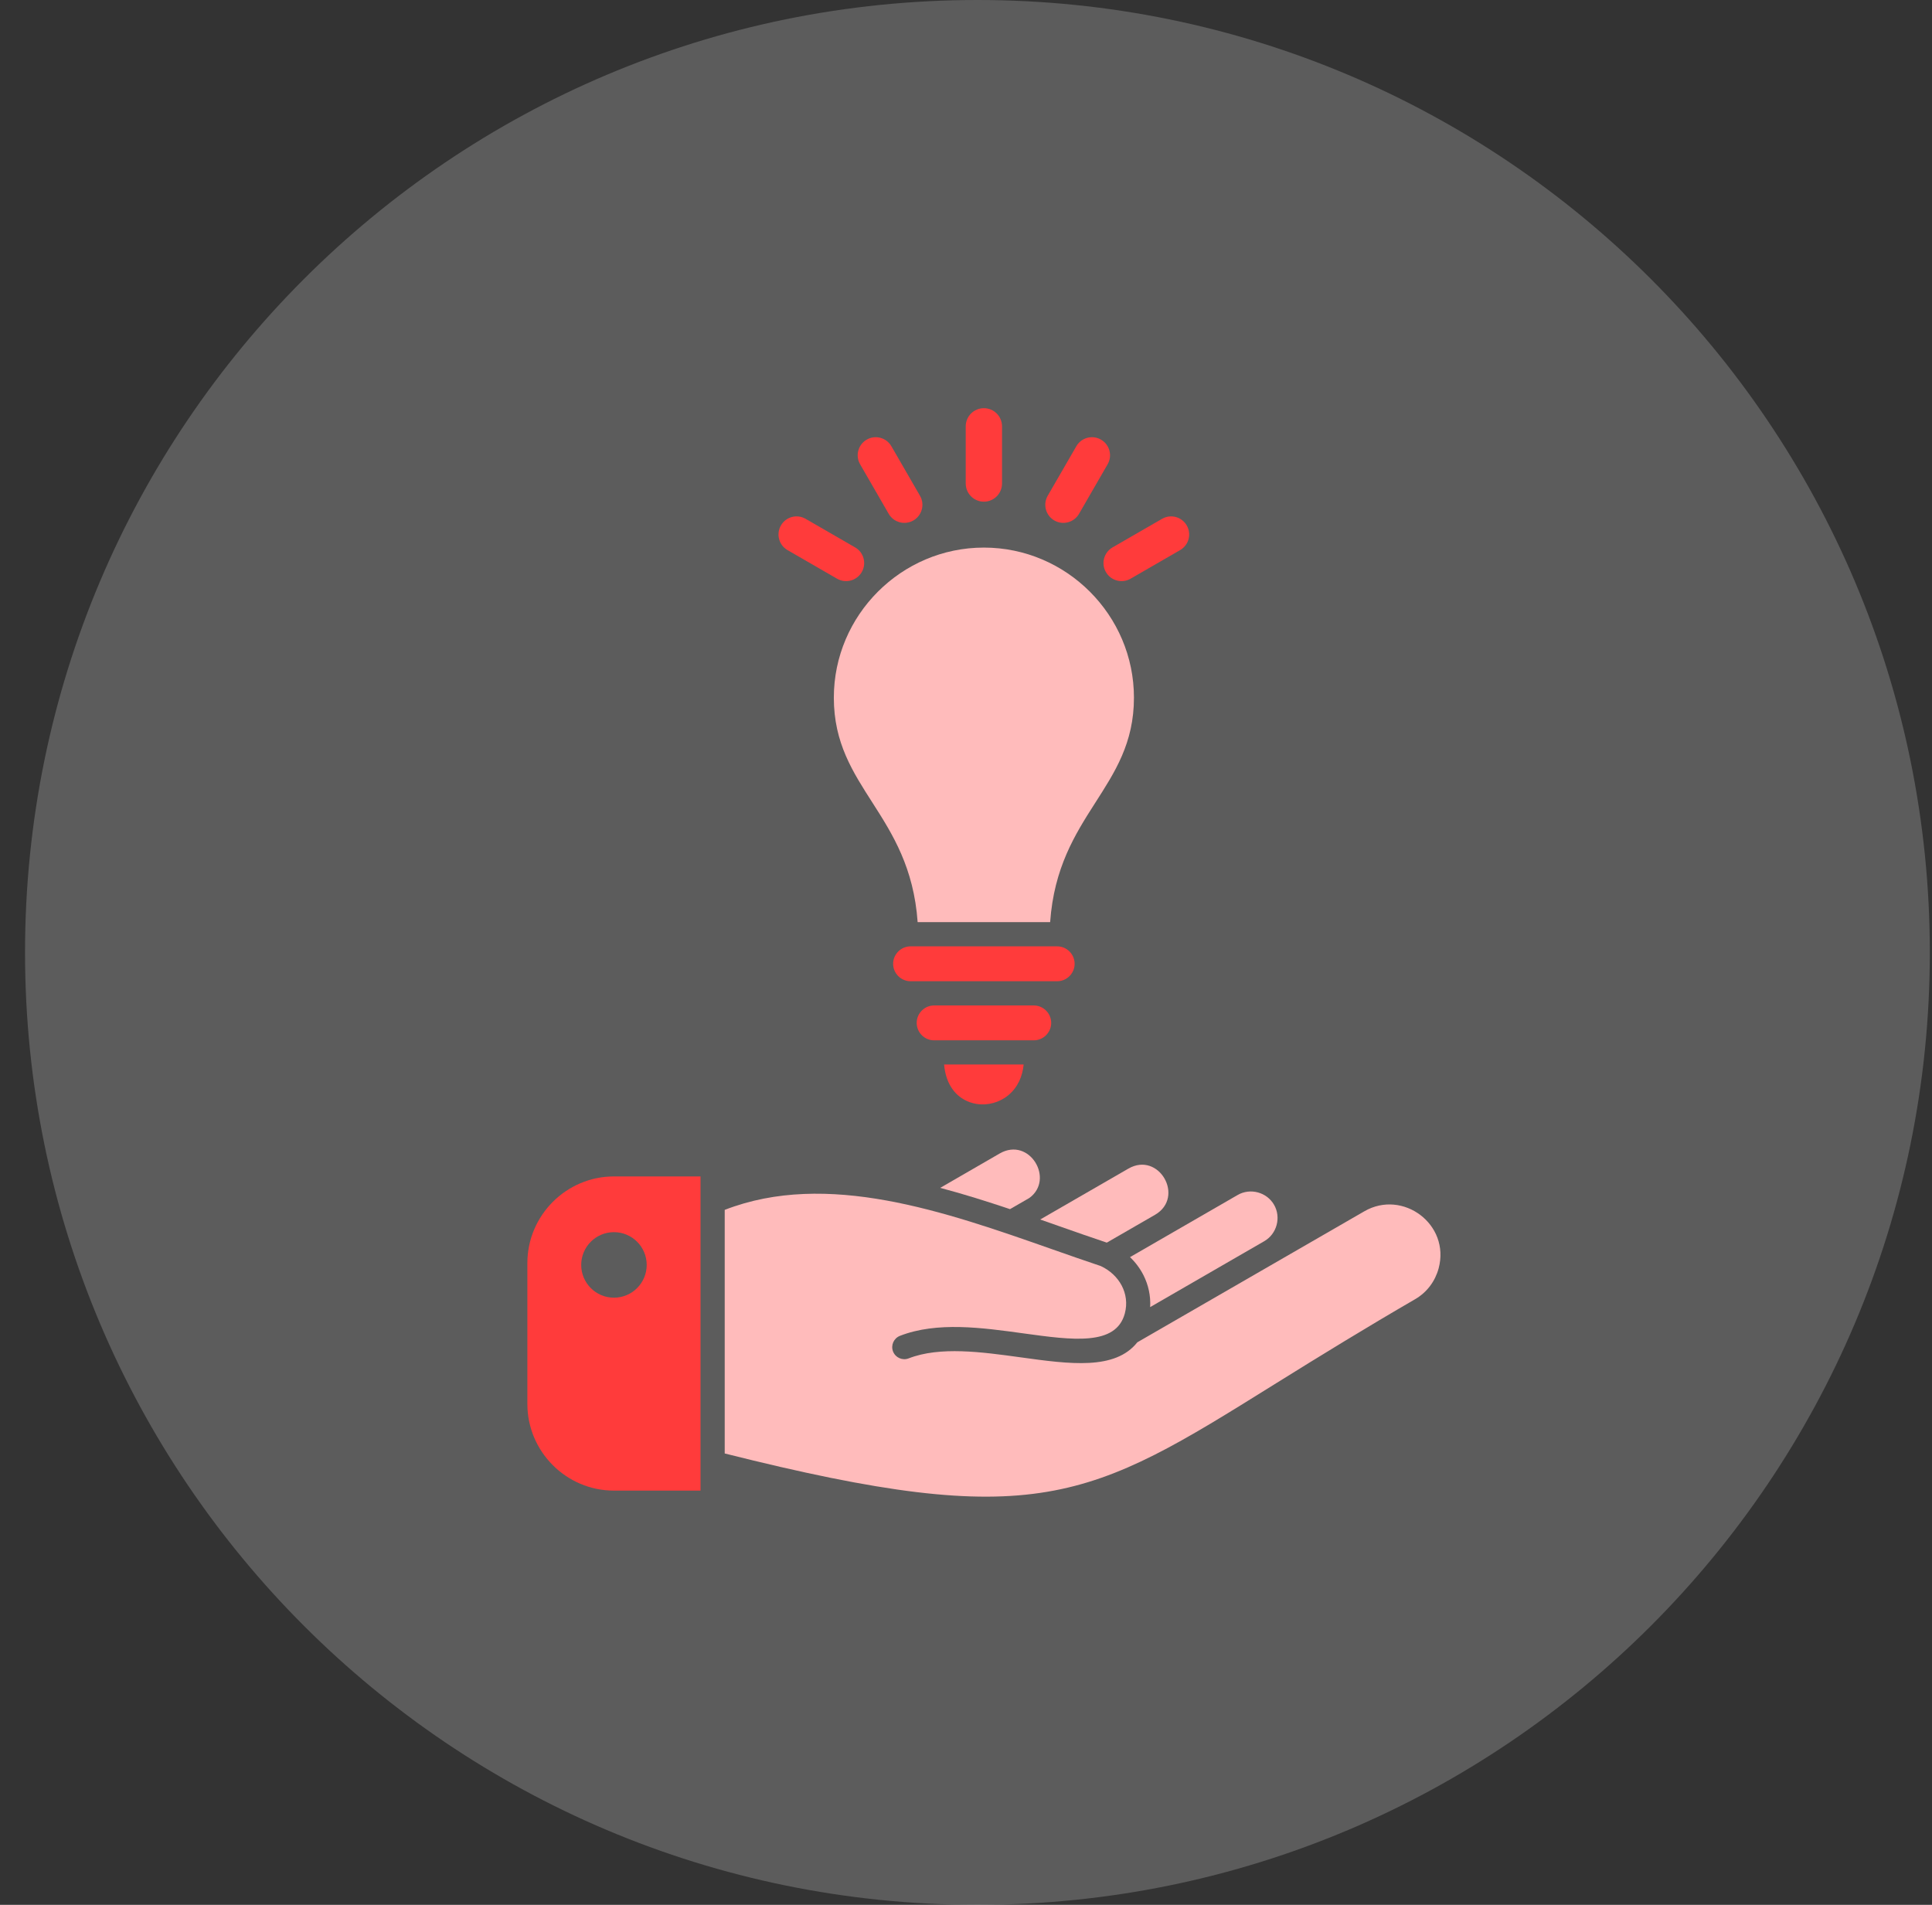 <svg width="71" height="70" viewBox="0 0 71 70" fill="none" xmlns="http://www.w3.org/2000/svg">
<rect x="0" y="0" width="71" height="70" fill="#333333" stroke="none"/>
<path d="M35.92 70C55.25 70 70.92 54.33 70.92 35C70.92 15.67 55.25 0 35.92 0C16.59 0 0.92 15.67 0.92 35C0.92 54.33 16.59 70 35.92 70Z" fill="white" fill-opacity="0.2"/>
<path fill-rule="evenodd" clip-rule="evenodd" d="M33.723 33.887C33.439 29.902 30.643 28.975 30.643 25.638C30.643 22.605 33.124 20.123 36.157 20.123C39.191 20.123 41.672 22.605 41.672 25.638C41.672 28.975 38.876 29.902 38.592 33.887H33.723Z" fill="#FFBBBB"/>
<path d="M36.824 15.667C36.824 15.299 36.525 15 36.157 15C35.789 15 35.49 15.299 35.49 15.667V17.769C35.49 18.137 35.789 18.436 36.157 18.436C36.525 18.436 36.824 18.137 36.824 17.769V15.667Z" fill="#FF3B3B"/>
<path d="M40.705 17.061C40.887 16.743 40.778 16.337 40.46 16.155C40.142 15.972 39.736 16.082 39.554 16.4L38.502 18.22C38.32 18.538 38.429 18.944 38.747 19.127C39.065 19.309 39.471 19.2 39.654 18.882L40.705 17.061Z" fill="#FF3B3B"/>
<path d="M43.368 20.216C43.686 20.033 43.796 19.628 43.613 19.31C43.43 18.992 43.025 18.882 42.707 19.065L40.886 20.116C40.568 20.299 40.458 20.705 40.641 21.022C40.824 21.34 41.23 21.45 41.547 21.267L43.368 20.216Z" fill="#FF3B3B"/>
<path d="M29.604 19.065C29.286 18.882 28.88 18.992 28.698 19.31C28.515 19.628 28.625 20.033 28.942 20.216L30.763 21.267C31.081 21.45 31.487 21.34 31.67 21.022C31.852 20.705 31.743 20.299 31.425 20.116L29.604 19.065Z" fill="#FF3B3B"/>
<path d="M32.759 16.4C32.576 16.082 32.17 15.972 31.853 16.155C31.535 16.337 31.425 16.743 31.608 17.061L32.659 18.882C32.842 19.2 33.248 19.309 33.565 19.127C33.883 18.944 33.993 18.538 33.81 18.22L32.759 16.4Z" fill="#FF3B3B"/>
<path fill-rule="evenodd" clip-rule="evenodd" d="M37.99 36.949H34.328C33.976 36.949 33.688 37.238 33.688 37.59C33.688 37.942 33.976 38.231 34.328 38.231H37.99C38.342 38.231 38.631 37.942 38.631 37.59C38.631 37.238 38.342 36.949 37.99 36.949Z" fill="#FF3B3B"/>
<path fill-rule="evenodd" clip-rule="evenodd" d="M33.463 34.777C33.111 34.777 32.822 35.066 32.822 35.418C32.822 35.77 33.111 36.059 33.463 36.059H38.851C39.203 36.059 39.492 35.77 39.492 35.418C39.492 35.066 39.203 34.777 38.851 34.777H33.463Z" fill="#FF3B3B"/>
<path fill-rule="evenodd" clip-rule="evenodd" d="M34.695 39.119C34.725 39.469 34.829 39.815 35.054 40.092C35.264 40.35 35.556 40.514 35.884 40.567C36.301 40.634 36.735 40.514 37.059 40.244C37.405 39.957 37.576 39.552 37.619 39.119H34.695Z" fill="#FF3B3B"/>
<path fill-rule="evenodd" clip-rule="evenodd" d="M22.562 47.688C21.898 47.688 21.359 47.149 21.359 46.484C21.359 45.819 21.898 45.28 22.562 45.28C23.227 45.28 23.766 45.819 23.766 46.484C23.766 47.149 23.227 47.688 22.562 47.688ZM25.744 43.232H22.562C20.813 43.232 19.381 44.664 19.381 46.414V51.597C19.381 53.346 20.813 54.778 22.562 54.778H25.744C25.744 50.929 25.744 47.081 25.744 43.232Z" fill="#FF3B3B"/>
<path fill-rule="evenodd" clip-rule="evenodd" d="M38.657 45.905C34.718 44.521 30.393 43.002 26.633 44.461V53.413C38.126 56.3 40.005 55.129 46.836 50.871C48.548 49.804 50.259 48.756 52.005 47.744C52.447 47.488 52.745 47.073 52.869 46.611C53.303 44.989 51.549 43.698 50.139 44.513L41.796 49.328C40.978 50.359 39.32 50.131 37.5 49.879C36.077 49.683 34.54 49.471 33.394 49.918C33.166 50.007 32.909 49.894 32.819 49.666C32.73 49.438 32.843 49.181 33.071 49.091C34.432 48.56 36.088 48.789 37.621 49.001C39.415 49.248 41.015 49.469 41.337 48.267C41.533 47.533 41.121 46.835 40.453 46.526C39.862 46.328 39.264 46.118 38.657 45.905Z" fill="#FFBBBB"/>
<path fill-rule="evenodd" clip-rule="evenodd" d="M41.466 42.946L38.227 44.815C38.468 44.899 38.708 44.984 38.947 45.068C39.533 45.274 40.112 45.477 40.674 45.665L42.447 44.642C43.558 43.996 42.59 42.297 41.466 42.946Z" fill="#FFBBBB"/>
<path fill-rule="evenodd" clip-rule="evenodd" d="M37.828 44.024C38.768 43.339 37.833 41.76 36.738 42.389L34.553 43.652C35.414 43.88 36.272 44.151 37.117 44.434L37.828 44.024Z" fill="#FFBBBB"/>
<path fill-rule="evenodd" clip-rule="evenodd" d="M45.483 43.914L41.527 46.198C41.732 46.392 41.897 46.616 42.02 46.857C42.205 47.222 42.291 47.626 42.268 48.034L46.461 45.612C46.925 45.344 47.088 44.738 46.821 44.274C46.553 43.81 45.947 43.646 45.483 43.914Z" fill="#FFBBBB"/>
</svg>
